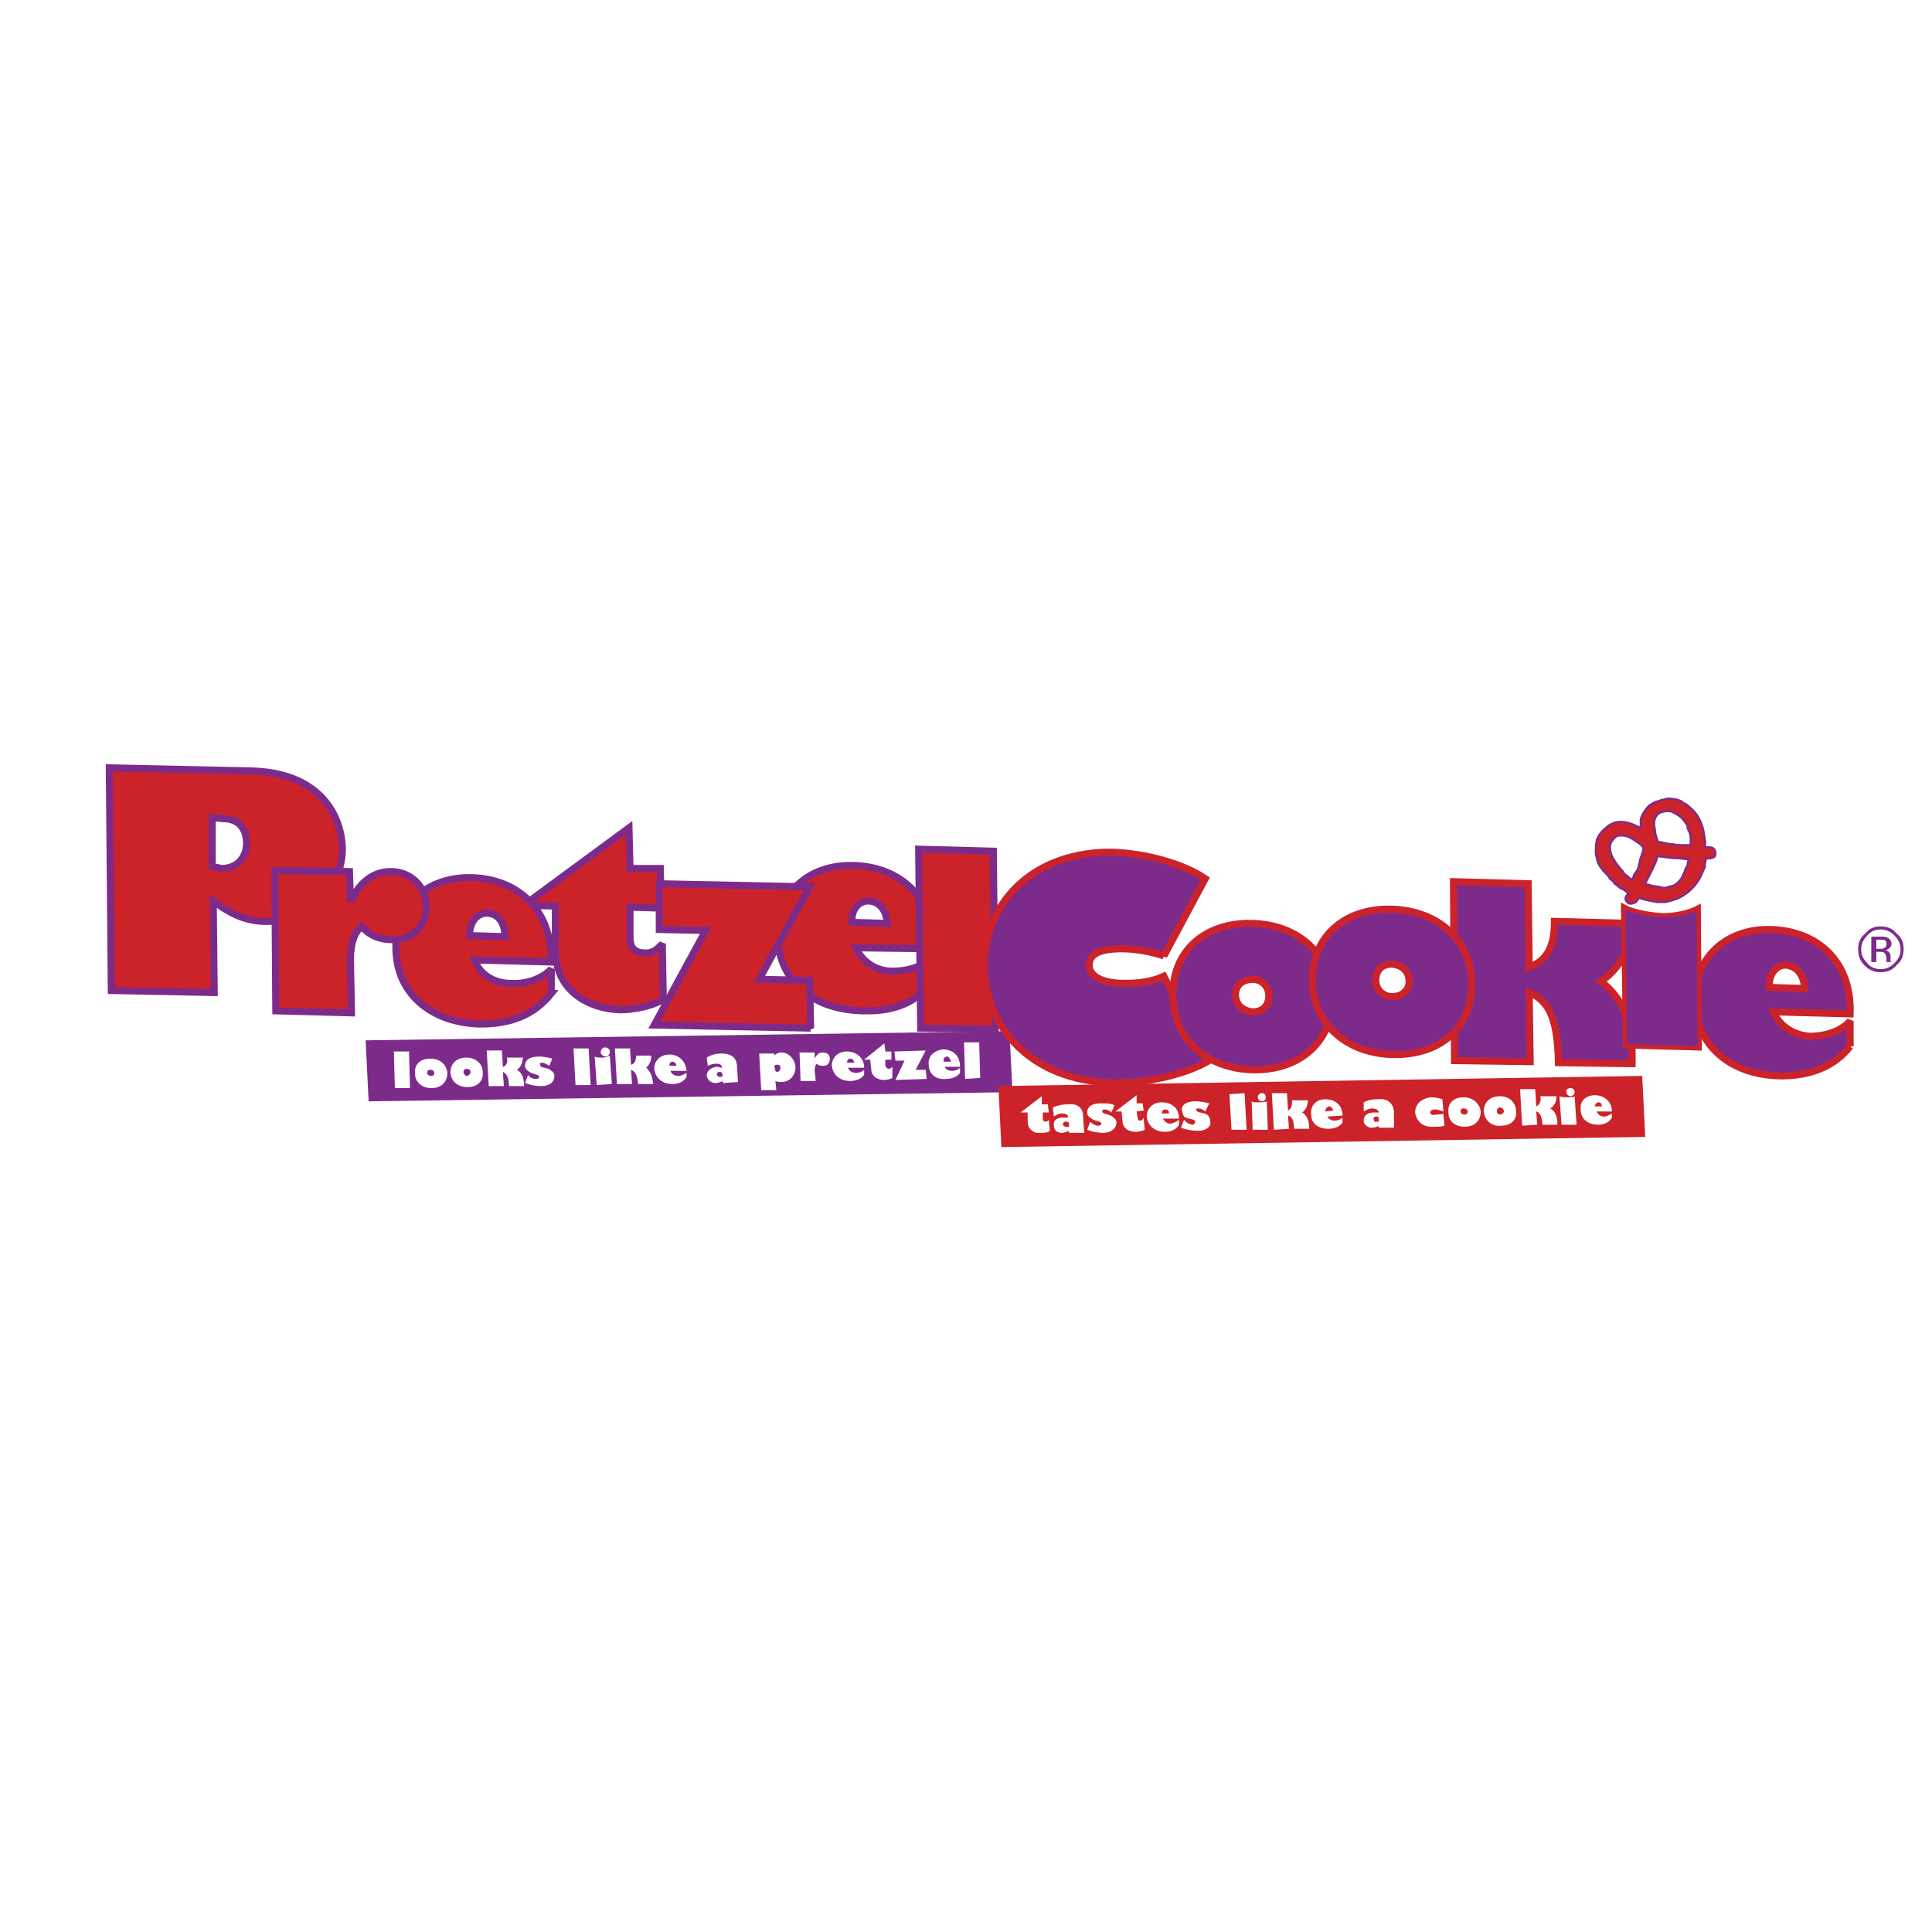 <svg xmlns="http://www.w3.org/2000/svg" width="2500" height="2500" viewBox="0 0 192.756 192.756"><path fill-rule="evenodd" clip-rule="evenodd" fill="#fff" d="M0 0h192.756v192.756H0V0z"/><path fill-rule="evenodd" clip-rule="evenodd" fill="#7d2b8b" d="M101.016 108.967l-.301-6.088-64.237.914.302 6.086 64.236-.912z"/><path fill-rule="evenodd" clip-rule="evenodd" fill="#fff" d="M39.397 108.561l-.101-3.653h1.511l.101 3.653h-1.511zM42.921 105.619c.906 0 1.611.506 1.711 1.42 0 .912-.604 1.521-1.611 1.521-.906 0-1.611-.609-1.611-1.42-.1-.913.505-1.521 1.511-1.521zm.101 1.725c.201 0 .302-.102.302-.305s-.202-.305-.403-.305c-.202 0-.302.102-.302.305s.202.305.403.305zM46.546 105.518c.907 0 1.611.607 1.611 1.42.101.912-.503 1.521-1.51 1.521-.906 0-1.611-.508-1.712-1.42 0-.914.604-1.521 1.611-1.521zm0 1.826c.202 0 .403-.203.403-.406s-.201-.305-.403-.305c-.201 0-.302.203-.302.305 0 .203.201.406.302.406zM50.17 106.43c.403-.102.503-.506.403-.912h1.611c-.101.607-.201.912-.604 1.217.503.305.705.811.705 1.623h-1.51c0-.812-.202-1.217-.604-1.42l.101 1.42h-1.51l-.202-3.551h1.51l.1 1.623zM52.688 107.242c.202.303.504.404.806.404.202 0 .302-.102.302-.203 0-.303-.705-.201-1.108-.607a.56.56 0 0 1-.302-.508c0-.607.503-.912 1.41-.912.503 0 .906.102 1.309.203l-.302.709c-.202-.102-.503-.303-.705-.303-.201 0-.302.1-.201.201 0 .406.705.203 1.107.609a.559.559 0 0 1 .302.508c0 .709-.604 1.014-1.309 1.014a4.533 4.533 0 0 1-1.611-.305l.302-.81zM57.42 108.256l-.201-3.652h1.51l.201 3.652h-1.51zM61.044 108.154l-1.51.102-.201-2.84c.201.102.503.102.805.102.302 0 .504-.102.705-.203l.201 2.839zm-.704-3.652c.302 0 .503.203.503.406 0 .305-.201.508-.402.508s-.503-.203-.503-.406c-.001-.305.2-.508.402-.508zM62.958 106.227c.403-.102.503-.506.503-.912h1.51c0 .609-.201.912-.503 1.217.403.305.604.812.705 1.623h-1.51c-.101-.811-.202-1.217-.705-1.42l.101 1.42h-1.51l-.201-3.551h1.51l.1 1.623zM68.496 107.443c-.302.508-.806.711-1.41.711-1.007 0-1.712-.609-1.812-1.521 0-.811.604-1.42 1.51-1.42s1.611.609 1.712 1.623h-1.611c.101.305.403.508.806.508.302 0 .604-.203.806-.305v.404h-.001zm-1.007-1.115a.434.434 0 0 0-.403-.404c-.202 0-.302.201-.302.404h.705zM70.509 105.518c.503-.305.905-.406 1.51-.406.906 0 1.511.406 1.511 1.318l.101 1.521-1.51.102v-.203c-.202.102-.503.203-.706.203-.503 0-.805-.305-.905-.709 0-.508.402-.812 1.007-.914.201 0 .402.102.503.102 0-.305-.201-.406-.604-.406-.302 0-.503.102-.805.203l-.102-.811zm1.51 1.521c-.101-.102-.101-.102-.201-.102-.201 0-.302.102-.302.305 0 .102.201.201.302.201s.201 0 .302-.1l-.101-.304zM77.255 105.314c.201-.203.402-.305.705-.305.705 0 1.309.609 1.409 1.42 0 .914-.604 1.521-1.409 1.521-.202 0-.403 0-.604-.102l.101.914h-1.51l-.202-3.652h1.511v.204h-.001zm.1 1.522c.101.102.101.102.202.102.201 0 .302-.203.302-.406s-.101-.305-.302-.305c-.101 0-.202 0-.302.102l.1.507zM81.282 105.619c.202-.406.402-.609.805-.609s.705.203.705.609-.201.709-.604.709c-.302 0-.503 0-.704-.203-.101.102-.202.305-.202.711l.101 1.014h-1.511l-.101-2.84h1.51v.609h.001zM86.216 107.242c-.302.404-.805.607-1.41.607-1.007 0-1.711-.607-1.812-1.521 0-.811.604-1.42 1.511-1.42s1.711.609 1.711 1.623h-1.611c.101.305.403.508.806.508.302 0 .604-.102.805-.305v.508zm-1.007-1.217c0-.203-.101-.406-.403-.406-.201 0-.302.203-.302.406h.705zM88.935 105.721h-.604v.607c.101.203.201.305.302.305.201 0 .302-.102.403-.203v1.115a1.879 1.879 0 0 1-.806.203c-.604 0-1.309-.305-1.309-1.115l-.101-.912h-.604l2.014-1.623.101.811h.604v.812zM92.458 107.646l-3.121.102.906-1.926h-.906l-.101-.914 3.122-.101-1.007 1.927h1.007l.1.912zM95.781 107.039c-.302.404-.806.607-1.409.607-1.007.102-1.712-.506-1.712-1.42-.101-.811.503-1.42 1.41-1.521 1.007 0 1.711.609 1.711 1.725h-1.51c.101.305.402.406.704.406.303 0 .604-.102.806-.305v.508zm-.906-1.115c-.101-.305-.201-.508-.402-.508s-.403.203-.302.508h.704zM96.285 107.646l-.101-3.65h1.509l.102 3.549-1.51.101z"/><path d="M93.062 97.91c-1.61 2.129-3.926 3.043-6.947 2.941-5.135-.102-8.458-3.043-8.558-7.609 0-4.159 3.121-6.999 7.551-6.897 4.631.102 8.156 3.145 7.954 8.318l-7.651-.102c.604 1.42 2.014 2.333 3.625 2.333s3.121-.507 4.027-1.42v2.436h-.001zm-4.53-5.783c-.101-1.319-.806-2.232-1.913-2.232-.906 0-1.712.812-1.611 2.13l3.524.102zM65.978 90.605l-3.121-.101v3.043c0 1.014.503 1.521 1.41 1.521.705.102 1.309-.304 1.812-.913l.101 5.579c-1.107.609-2.819 1.016-4.33 1.016-3.021-.102-6.444-1.826-6.444-5.985v-4.362l-3.121-.102 10.471-7.709.101 4.057h3.021l.1 3.956z" fill-rule="evenodd" clip-rule="evenodd" fill="#cc2229" stroke="#7d2b8b" stroke-width=".703" stroke-miterlimit="2.613"/><path fill-rule="evenodd" clip-rule="evenodd" fill="#cc2229" stroke="#7d2b8b" stroke-width=".703" stroke-miterlimit="2.613" d="M80.879 102.576l-15.606-.305 5.135-9.434-4.631-.101v-4.565l15.002.304-5.034 9.232 5.034.102.1 4.767zM55.003 99.127c-1.711 2.131-4.027 3.043-7.048 3.043-5.034-.102-8.458-3.145-8.458-7.608-.101-4.159 3.021-7.1 7.551-6.999 4.531.102 8.055 3.145 7.954 8.419l-7.652-.203c.503 1.42 1.913 2.333 3.625 2.333 1.611.102 3.121-.506 4.027-1.42v2.435h.001zm-4.631-5.681c0-1.42-.705-2.333-1.812-2.333-1.006 0-1.711.913-1.711 2.231l3.523.102zM24.899 76.912c7.048.102 9.162 4.463 9.263 7.709 0 4.159-3.423 7.405-7.652 7.304-1.812 0-3.323-.608-5.236-2.029l.101 9.13-10.27-.203-.201-22.215 13.995.304zm-3.726 9.535c.403.102.604.102.906.203 1.51 0 2.517-1.014 2.517-2.536 0-1.217-.604-2.434-2.316-2.434l-1.107-.102v4.869z"/><path d="M34.967 89.997c.906-2.029 2.315-3.043 4.027-3.043 2.014 0 3.524 1.521 3.524 3.449 0 2.029-1.41 3.449-3.423 3.347-1.208 0-2.215-.406-3.021-1.318-.705.609-1.107 1.623-1.107 3.347l.101 5.276-7.551-.203-.101-13.999 7.451.102.1 3.042zM91.854 102.576l-.201-17.854 7.451.203.201 17.751-7.451-.1z" fill-rule="evenodd" clip-rule="evenodd" fill="#cc2229" stroke="#7d2b8b" stroke-width=".703" stroke-miterlimit="2.613"/><path d="M116.119 95.373c-1.209-.406-2.719-.71-4.229-.71-2.115 0-3.223.507-3.223 1.623s1.311 1.825 3.525 1.825c1.51 0 2.818-.201 3.926-.709l4.33 8.521c-2.316 1.318-6.041 2.129-9.264 2.129-8.658-.203-12.887-5.883-12.988-11.563 0-6.796 5.236-11.564 12.787-11.463 3.223.102 7.049 1.116 9.264 2.638l-4.128 7.709z" fill-rule="evenodd" clip-rule="evenodd" fill="#7d2b8b" stroke="#cc2229" stroke-width=".703" stroke-miterlimit="2.613"/><path d="M124.879 92.127c4.732.102 7.955 3.145 8.055 7.505 0 4.262-3.223 7.203-7.953 7.102-4.432-.102-7.955-2.941-7.955-7.404-.102-4.363 3.12-7.304 7.853-7.203zm.101 8.826c1.006 0 1.609-.609 1.609-1.623 0-.914-.703-1.623-1.609-1.623-1.008 0-1.713.607-1.713 1.521.102 1.014.706 1.624 1.713 1.725z" fill-rule="evenodd" clip-rule="evenodd" fill="#7d2b8b"/><path d="M124.879 92.127c4.732.102 7.955 3.145 8.055 7.505 0 4.262-3.223 7.203-7.953 7.102-4.432-.102-7.955-2.941-7.955-7.404-.102-4.363 3.12-7.304 7.853-7.203zm.101 8.826c1.006 0 1.609-.609 1.609-1.623 0-.914-.703-1.623-1.609-1.623-1.008 0-1.713.607-1.713 1.521.001 1.014.706 1.624 1.713 1.725z" fill="none" stroke="#cc2229" stroke-width=".703" stroke-miterlimit="2.613"/><path d="M152.566 96.489c2.014-.71 2.518-2.435 2.518-4.565l7.652.203c-.303 2.941-1.107 4.463-3.02 5.783 2.215 1.723 3.221 4.057 3.121 8.215l-7.352-.1c-.1-3.957-.703-6.088-2.92-7l.102 6.898-7.551-.102-.102-17.854 7.451.203.101 8.319zM184.586 104.4c-1.611 2.029-3.928 2.943-6.947 2.943-5.135-.102-8.459-3.145-8.559-7.609 0-4.158 3.121-7.1 7.551-6.999 4.631.102 8.156 3.145 7.955 8.42l-7.652-.203c.604 1.42 2.014 2.332 3.625 2.434 1.609 0 3.121-.508 4.027-1.521v2.535zm-4.531-5.781c-.102-1.42-.807-2.231-1.914-2.333-.906 0-1.711.913-1.611 2.231l3.525.102z" fill-rule="evenodd" clip-rule="evenodd" fill="#7d2b8b" stroke="#cc2229" stroke-width=".703" stroke-miterlimit="2.613"/><path d="M169.584 104.604l-7.451-.203-.201-13.998c.906.507 2.416.812 3.926.913 1.309 0 2.719-.305 3.625-.812l.101 14.1z" fill-rule="evenodd" clip-rule="evenodd" fill="#7d2b8b" stroke="#cc2229" stroke-width=".421" stroke-miterlimit="2.613"/><path d="M160.018 85.635s0-.102.102-.203c.402-.304.604-.812.906-1.319.1 0 .1-.101.201-.101.303-.507.906-.913 1.41-1.217.402 0 .805-.203 1.309-.203h.201c.301.102.705.203 1.006.406.605.406 1.107.811 1.611 1.217.906.913 1.713 2.13 1.611 3.551l-.102.102c0 .304-.1.507-.1.709 0 .102-.102.203-.102.304v.102c-.1.102-.201.102-.301.203 0 .102-.201.304-.303.406-.504.203-1.008.102-1.711.203h-.303c-.504-.101-1.008-.101-1.41-.304-.604-.304-1.309-.507-1.912-.71-.201-.102-.303-.102-.402-.203-.102-.203-.102-.304-.303-.304v-.203c-.303-.102-.402-.304-.805-.406v-.203c-.102 0-.102-.102-.102-.102s0-.102-.102-.203c-.1-.101-.1-.304-.201-.406 0-.101-.1-.203-.1-.406-.102-.102-.102-.304-.102-.507.102 0 0-.203.102-.203v-.203l-.098.203z" fill-rule="evenodd" clip-rule="evenodd" fill="#cc2229"/><path d="M160.018 85.635s0-.102.102-.203c.402-.304.604-.812.906-1.319.1 0 .1-.101.201-.101.303-.507.906-.913 1.41-1.217.402 0 .805-.203 1.309-.203h.201c.301.102.705.203 1.006.406.605.406 1.107.811 1.611 1.217.906.913 1.711 2.13 1.611 3.551l-.102.102c0 .304-.1.507-.1.709l-.102.304v.102c-.1.102-.201.102-.301.203 0 .102-.203.304-.303.406-.504.203-1.008.102-1.711.203h-.303c-.504-.101-1.008-.101-1.41-.304-.604-.304-1.309-.507-1.912-.71-.201-.102-.303-.102-.402-.203-.102-.203-.102-.304-.303-.304v-.204c-.303-.101-.402-.304-.805-.406v-.203l-.102-.102s0-.102-.102-.203c-.1-.101-.1-.304-.201-.406 0-.101-.1-.203-.1-.406-.102-.101-.102-.304-.102-.507.102 0 0-.203.102-.203v-.203" fill="none" stroke="#7d2b8b" stroke-width=".206" stroke-miterlimit="2.613"/><path d="M160.623 87.664c-.102-.203-.102-.203-.203-.304-.1-.102-.1-.203-.201-.203-.1-.101-.1-.203-.201-.203-.1-.102-.201-.304-.301-.406-.102-.102-.303-.507-.303-.507-.102-.507-.201-.71-.201-.913 0-.609 0-.811.1-1.319.203-.608.705-1.115 1.311-1.521 0 0 .1-.102.201-.102.604-.305 1.309-.203 1.912 0 .303.102.705.304.906.406l-3.02 5.072z" fill-rule="evenodd" clip-rule="evenodd" fill="#cc2229"/><path d="M160.623 87.664c-.102-.203-.102-.203-.203-.304-.1-.102-.1-.203-.201-.203-.1-.101-.1-.203-.201-.203-.1-.102-.201-.304-.301-.406-.102-.102-.303-.507-.303-.507-.102-.507-.201-.71-.201-.913 0-.608 0-.811.1-1.319.203-.608.705-1.115 1.311-1.521l.201-.102c.604-.304 1.309-.203 1.912 0 .303.102.705.304.906.406" fill="none" stroke="#7d2b8b" stroke-width=".206" stroke-miterlimit="2.613"/><path d="M167.469 89.591c-.402.203-.906.304-1.309.406h-.807c-.604-.102-1.207-.203-1.812-.406-.201.203-.301.507-.604.507-.1.101-.402.101-.604-.102a.493.493 0 0 1 0-.71l.1-.203c-.1-.102-.201-.102-.402-.304l-.402-.203-.504-.405c-.201-.203 0-.102-.502-.507l6.846 1.927z" fill-rule="evenodd" clip-rule="evenodd" fill="#cc2229"/><path d="M167.469 89.591c-.402.203-.906.304-1.309.406h-.807c-.604-.102-1.207-.203-1.812-.406-.201.203-.301.507-.604.507-.1.101-.402.101-.604-.102a.493.493 0 0 1 0-.71l.1-.203c-.1-.102-.201-.102-.402-.304l-.402-.203-.504-.405c-.201-.203 0-.102-.502-.507" fill="none" stroke="#7d2b8b" stroke-width=".206" stroke-miterlimit="2.613"/><path d="M163.643 82.694c.102-.305 0-.812.102-1.116.201-.507.502-.913.805-1.218.201-.101.303-.202.504-.304s.402-.102.604-.203l.402-.102a1.715 1.715 0 0 1 1.008 0c.301 0 .402.102.705.203.1.102.201.203.301.203.303.202.201.101.404.304 1.107.812 1.51 2.13 1.609 3.347.102.203 0 .71 0 .71.404 0 .604 0 .807.102.301.203.301.609.201.812-.303.305-.906.203-.906.203 0 .304-.102.406-.102.812v.102c-.1.102-.1.203-.201.406-.402 1.116-1.309 2.13-2.416 2.637l-3.827-6.898z" fill-rule="evenodd" clip-rule="evenodd" fill="#cc2229"/><path d="M163.643 82.694c.1-.305 0-.812.1-1.116.203-.507.504-.913.807-1.218.201-.101.303-.202.504-.304s.402-.102.604-.203l.402-.102a1.715 1.715 0 0 1 1.008 0c.301 0 .402.102.705.203.1.102.201.203.301.203.303.202.201.101.402.304 1.109.812 1.512 2.13 1.611 3.347.102.203 0 .71 0 .71.404 0 .604 0 .807.101.301.203.301.609.201.812-.303.305-.906.203-.906.203 0 .304-.102.406-.102.812v.102c-.1.102-.1.203-.201.406-.402 1.116-1.309 2.13-2.416 2.637" fill="none" stroke="#7d2b8b" stroke-width=".206" stroke-miterlimit="2.613"/><path d="M168.477 85.737c0-.102 0 0 0 0-.203 0-.705-.102-1.008-.102-.906 0-1.711-.203-2.115-.203-.1.71-.805 1.826-1.207 2.739.1.102.301.102.402.102 0 0 .102 0 .201.101.201 0 .504.101.805.101.203.102.404.102.605.102.301-.102.805-.203 1.006-.304.102-.102-.1 0 0 0l.404-.406c.201-.203.301-.406.402-.71.1-.101.1-.203.201-.507.1-.102.201-.305.201-.406.001-.203.103-.406.103-.507z" fill-rule="evenodd" clip-rule="evenodd" fill="#fff"/><path d="M168.475 85.737c-.201 0-.703-.102-1.006-.102-.906 0-1.711-.203-2.115-.203-.1.71-.805 1.826-1.207 2.739.1.102.301.102.402.102 0 0 .102 0 .201.101.201 0 .504.102.805.102.203.101.404.101.605.101.301-.101.805-.203 1.006-.304.102-.102-.1 0 0 0 .102-.102.303-.304.402-.406.203-.203.303-.406.404-.71.1-.101.1-.203.201-.507.1-.102.201-.305.201-.406.001-.203.101-.406.101-.507z" fill="none" stroke="#7d2b8b" stroke-width=".206" stroke-miterlimit="2.613"/><path d="M162.838 87.766s-.102-.102-.201-.102c-.203-.203-.303-.304-.504-.406-.201-.203-.201-.304-.303-.406-.705-.812-1.207-1.521-1.207-2.333 0-.507.402-.913.703-1.115 1.008-.203 1.512.304 2.014.608.303.203.404.305.504.406.201.203.201.203.102.304 0 .102 0 .203-.102.406 0 .102-.1.304-.201.609-.102.406-.102.71-.303 1.116-.1.102-.201.304-.301.406 0 .101-.101.303-.201.507z" fill-rule="evenodd" clip-rule="evenodd" fill="#fff"/><path d="M162.838 87.766s-.102-.102-.201-.102c-.203-.203-.303-.304-.504-.406-.201-.203-.201-.304-.303-.406-.705-.812-1.207-1.521-1.207-2.333 0-.507.402-.913.703-1.116 1.008-.203 1.512.304 2.014.608.303.203.402.305.504.406.201.203.102.203.102.304s0 .203-.102.406c0 .102-.102.304-.201.609-.102.406-.102.71-.303 1.116-.1.102-.201.304-.301.406 0 .102-.101.304-.201.508" fill="none" stroke="#7d2b8b" stroke-width=".206" stroke-miterlimit="2.613"/><path d="M168.676 84.317v-.609c0-.405-.1-.709-.199-.811-.102-.304-.203-.608-.102-.507-.604-.913-.805-1.014-1.611-1.42-.402-.102-1.006 0-1.309.203-.705.71-.303 1.42-.303 2.029.102.203.102.406.201.608 0 .102.102.203.201.203a.76.76 0 0 1 .404.101c.1 0 .301 0 .604.102.504 0 .604.102 1.107.102h1.107-.1v-.001z" fill-rule="evenodd" clip-rule="evenodd" fill="#fff"/><path d="M168.676 84.317v-.609c0-.405-.1-.709-.201-.811-.1-.304-.201-.608-.1-.507-.604-.913-.807-1.014-1.611-1.42-.402-.102-1.006 0-1.309.203-.705.71-.303 1.42-.303 2.029.102.203.102.406.201.608 0 .102.102.203.201.203a.76.76 0 0 1 .404.101c.1 0 .301 0 .604.102.504 0 .604.102 1.107.102h1.107" fill="none" stroke="#7d2b8b" stroke-width=".206" stroke-miterlimit="2.613"/><path fill-rule="evenodd" clip-rule="evenodd" fill="#cc2229" d="M164.146 113.43l-.302-6.086-64.237 1.013.303 6.086 64.236-1.013z"/><path d="M104.641 110.994h-.604v.609c0 .203.102.305.303.305.1 0 .301-.102.301-.203l.102 1.115c-.201.203-.604.203-.906.203-.604.102-1.309-.305-1.309-1.115v-.914h-.705l2.113-1.623v.812h.605l.1.811zM105.043 110.488c.504-.203.906-.305 1.512-.305.906-.102 1.51.305 1.51 1.217l.102 1.623h-1.512v-.203c-.201.102-.502.203-.705.203-.502 0-.805-.305-.805-.711-.102-.506.303-.811.906-.811h.504c0-.305-.201-.406-.605-.406-.301 0-.502.102-.805.305l-.102-.912zm1.611 1.522c-.201-.102-.201-.102-.301-.102-.201 0-.303.102-.303.305 0 .1.201.201.303.201h.301v-.404zM108.77 111.908c.201.203.504.404.805.404.201 0 .303-.1.303-.201 0-.305-.705-.203-1.107-.609a.562.562 0 0 1-.303-.508c0-.607.504-.912 1.41-.912.504 0 1.008 0 1.309.203l-.301.709c-.203-.203-.504-.303-.705-.303s-.201.1-.201.201c0 .305.703.203 1.107.609a.56.56 0 0 1 .301.508c0 .607-.604 1.014-1.309 1.014a4.529 4.529 0 0 1-1.611-.305l.302-.81zM114.105 110.791l-.705.102.102.609c0 .203.1.305.301.305.102 0 .201-.102.303-.305l.102 1.217a2.39 2.39 0 0 1-.906.203c-.605 0-1.309-.305-1.309-1.115l-.102-.914h-.604l2.113-1.623v.812h.604l.101.709zM117.631 112.213c-.303.506-.807.709-1.41.709-1.008 0-1.713-.609-1.812-1.521 0-.811.604-1.42 1.51-1.42s1.713.508 1.713 1.623h-1.611c.201.305.402.508.805.508.303-.102.604-.203.807-.406v.507h-.002zm-1.008-1.117c0-.305-.102-.404-.402-.404-.201 0-.303.201-.303.404h.705zM118.133 111.705c.201.305.604.508.906.508.102-.102.201-.102.201-.305 0-.305-.705-.203-1.107-.508-.1-.203-.201-.406-.201-.609-.102-.506.402-.912 1.309-.912.504 0 1.008.102 1.41.203l-.402.811a1.092 1.092 0 0 0-.705-.303c-.102 0-.201 0-.201.102 0 .404.705.201 1.207.607.102.203.201.305.201.609.102.607-.604.912-1.207.912-.504 0-1.209-.102-1.713-.305l.302-.81zM122.865 112.719l-.201-3.551 1.51-.1.201 3.651h-1.51zM126.49 112.719h-1.51l-.102-2.84c.102.102.402.102.705.102s.604 0 .805-.102l.102 2.84zm-.603-3.651c.201 0 .402.1.402.404 0 .203-.102.406-.402.406-.203 0-.404-.203-.404-.406s.201-.404.404-.404zM128.504 110.791c.402-.201.402-.607.402-1.014h1.611c-.102.609-.201.914-.604 1.217.502.305.703.812.703 1.623h-1.51c0-.811-.201-1.217-.604-1.318l.1 1.318-1.51.102-.201-3.65h1.51l.103 1.722zM133.941 112.01c-.303.404-.807.607-1.41.607-1.008 0-1.713-.506-1.713-1.42-.1-.912.504-1.521 1.41-1.521 1.008 0 1.713.609 1.713 1.623l-1.512.102c.102.203.404.406.705.406.303 0 .604-.102.807-.305v.508zm-.906-1.219c-.102-.201-.201-.404-.404-.404-.201 0-.402.203-.402.506l.806-.102zM136.055 109.98c.402-.203.807-.305 1.41-.305.906-.102 1.51.305 1.611 1.217v1.623h-1.512v-.203c-.1.102-.402.203-.703.203-.404 0-.807-.303-.807-.709 0-.508.402-.812 1.008-.812h.502c0-.203-.301-.404-.604-.404s-.604.102-.906.303v-.913h.001zm1.509 1.522c-.1-.102-.201-.102-.301-.102-.102 0-.303.102-.201.305 0 .102.1.305.301.203h.201v-.406zM144.01 110.893c-.303-.102-.605-.201-.807-.201-.301 0-.504.1-.504.303s.203.305.605.203c.201 0 .504 0 .705-.102l.1 1.217c-.301.102-.705.102-1.006.102-1.309.102-1.812-.709-1.914-1.42 0-.811.605-1.42 1.611-1.521.402 0 .805.102 1.107.203l.103 1.216zM146.023 109.473c.906 0 1.609.609 1.711 1.42 0 .914-.604 1.521-1.611 1.521-.906 0-1.611-.506-1.611-1.42-.1-.912.504-1.521 1.511-1.521zm.1 1.724c.201 0 .303-.102.303-.305 0-.201-.201-.303-.402-.303s-.303.102-.303.303c0 .204.201.305.402.305zM149.648 109.371c.904 0 1.609.609 1.609 1.521.102.812-.502 1.42-1.51 1.42-.906.102-1.611-.506-1.711-1.42.001-.912.605-1.521 1.612-1.521zm0 1.826c.201 0 .402-.203.402-.305 0-.201-.201-.404-.402-.404-.203 0-.303.203-.303.404.001.204.202.305.303.305zM153.271 110.387c.402-.203.504-.609.402-1.016h1.611c0 .609-.201.914-.604 1.219.504.303.705.811.705 1.623h-1.51c0-.711-.203-1.219-.605-1.32l.102 1.32-1.51.1-.201-3.65h1.51l.1 1.724zM157.299 112.213h-1.51l-.201-2.842c.201.102.504.102.805.102.303 0 .605 0 .705-.102l.201 2.842zm-.604-3.652c.201 0 .402.102.402.406 0 .201-.201.404-.402.404s-.402-.203-.402-.404c-.102-.203.1-.406.402-.406zM160.824 111.502c-.303.508-.807.711-1.41.711-1.008 0-1.711-.609-1.711-1.521-.102-.812.502-1.422 1.408-1.422s1.713.609 1.713 1.623h-1.512a.76.76 0 0 0 .705.508c.303 0 .605-.203.807-.305v.406zm-1.008-1.115c0-.203-.1-.406-.301-.406-.203 0-.404.203-.404.406h.705z" fill-rule="evenodd" clip-rule="evenodd" fill="#fff"/><path d="M138.773 90.707c4.732.102 8.055 3.145 8.055 7.404.102 4.363-3.121 7.203-7.854 7.102-4.531-.102-7.953-2.941-8.055-7.404.001-4.363 3.224-7.204 7.854-7.102zm.102 8.725c1.006 0 1.711-.609 1.711-1.521-.102-1.016-.705-1.624-1.711-1.725-1.008 0-1.611.607-1.611 1.623 0 .912.705 1.623 1.611 1.623z" fill-rule="evenodd" clip-rule="evenodd" fill="#7d2b8b"/><path d="M138.773 90.707c4.732.102 8.055 3.145 8.055 7.404.102 4.363-3.121 7.203-7.854 7.102-4.531-.102-7.953-2.941-8.055-7.404.001-4.363 3.224-7.204 7.854-7.102zm.102 8.725c1.006 0 1.711-.609 1.711-1.521 0-1.016-.705-1.624-1.711-1.725-1.008 0-1.611.607-1.611 1.623 0 .912.705 1.623 1.611 1.623z" fill="none" stroke="#cc2229" stroke-width=".703" stroke-miterlimit="2.613"/><path d="M187.605 92.736c.604 0 1.008.203 1.41.608.402.406.604.812.604 1.42 0 .507-.201.913-.604 1.319-.402.405-.807.607-1.41.607-.504 0-1.008-.202-1.309-.607-.402-.406-.604-.812-.604-1.319 0-.609.201-1.015.604-1.42.302-.405.806-.608 1.309-.608zm2.317 1.927c0-.608-.201-1.116-.705-1.521-.402-.507-.906-.71-1.611-.71-.604 0-1.107.203-1.51.71-.504.405-.705.913-.705 1.521 0 .71.201 1.217.604 1.623.504.507 1.008.71 1.611.71.705 0 1.209-.203 1.611-.71.504-.406.705-.913.705-1.623zm-1.713-.406c0 .102-.1.304-.201.304-.1.102-.301.102-.402.102h-.402v-.913h.301c.303 0 .504 0 .605.102.099.101.099.203.099.405zm-1.51-.811v2.536h.504v-1.015h.301c.203 0 .404 0 .504.102a.771.771 0 0 1 .201.507v.406h.504l-.1-.102v-.101-.406c0-.101 0-.203-.102-.304-.102-.203-.303-.203-.402-.304.1 0 .201 0 .301-.102a.557.557 0 0 0 .303-.507c0-.304-.201-.507-.402-.608s-.402-.102-.705-.102h-.907z" fill-rule="evenodd" clip-rule="evenodd" fill="#7d2b8b"/></svg>